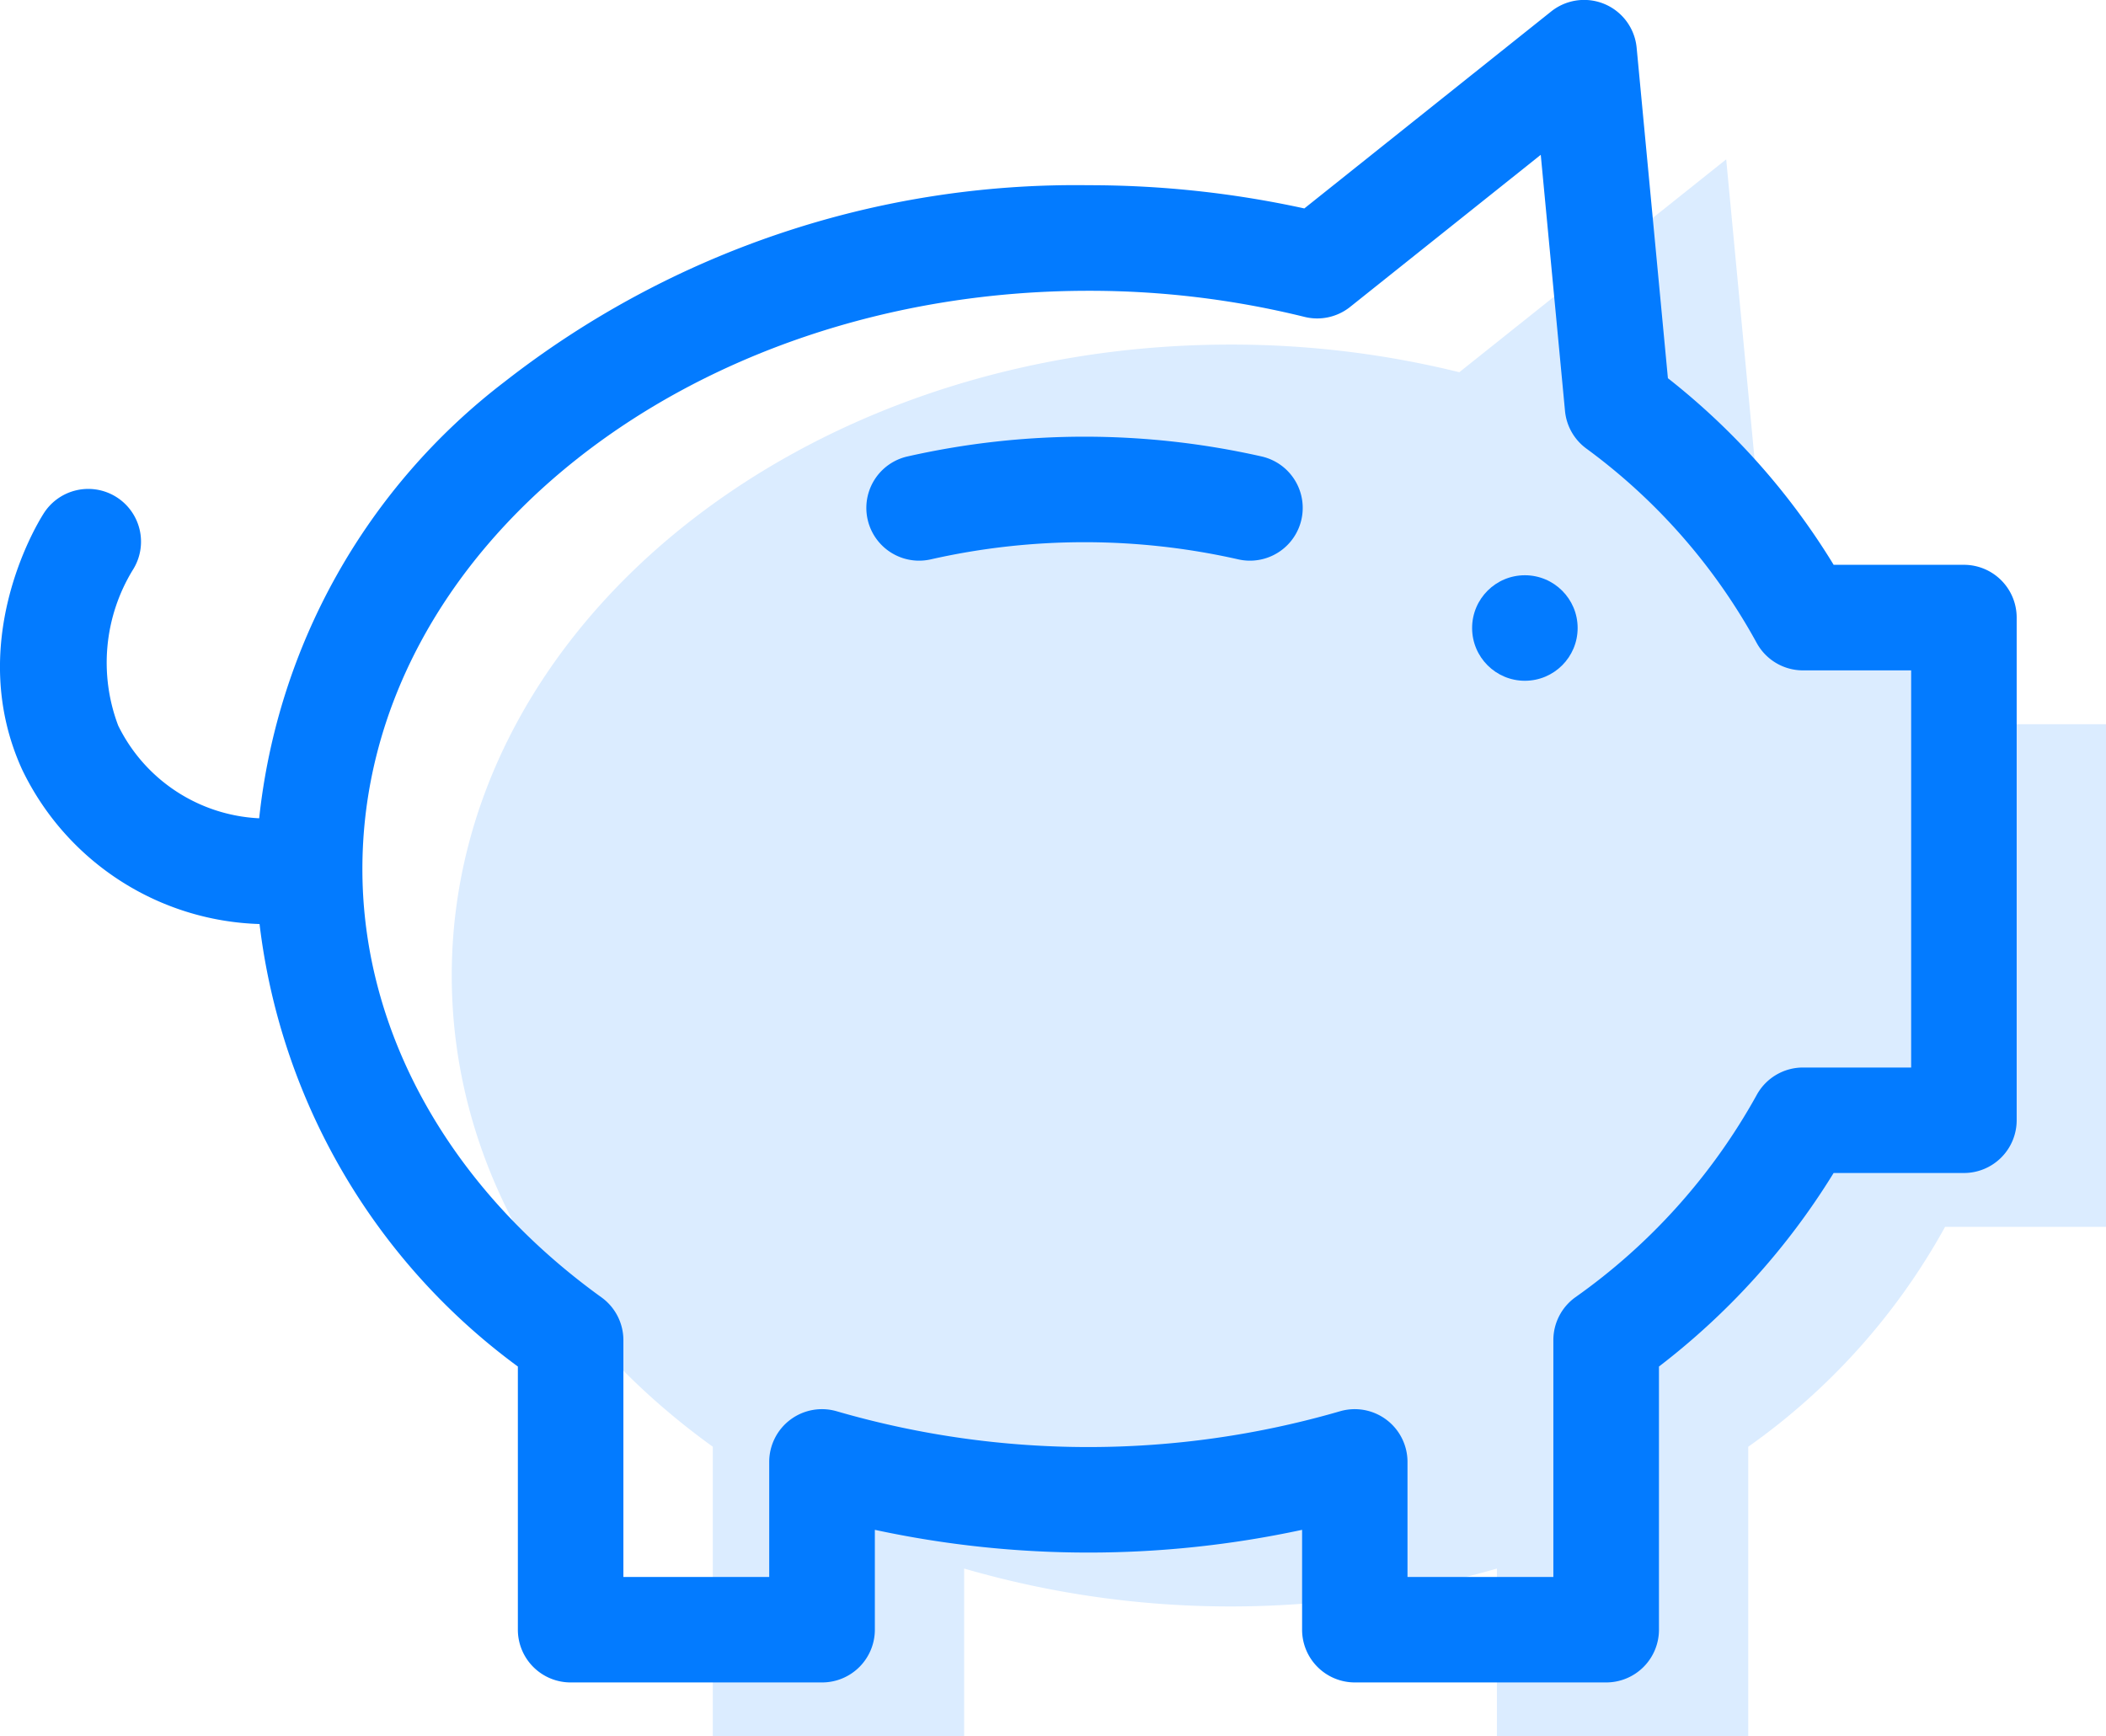 <svg id="nexus-integra-ventajas-beneficios-icon-8" xmlns="http://www.w3.org/2000/svg" width="73.205" height="60.362" viewBox="0 0 73.205 60.362">
  <g id="Grupo_37434" data-name="Grupo 37434" transform="translate(15.703 5.54)">
    <g id="Grupo_37433" data-name="Grupo 37433">
      <path id="Trazado_84096" data-name="Trazado 84096" d="M74.883,231.437c0,6.516,3.506,12.368,9.074,16.38v10.067h8.737v-5.832a33.2,33.2,0,0,0,18.519,0v5.832h8.737V247.817a22.836,22.836,0,0,0,6.841-7.643h5.594V222.7h-5.594a22.674,22.674,0,0,0-6.446-7.357l-1.162-12.28-9.277,7.4a32.99,32.99,0,0,0-7.953-.961c-14.951,0-27.07,9.821-27.07,21.933Z" transform="translate(-74.883 -203.063)" fill="#dbecff"/>
    </g>
  </g>
  <g id="Grupo_37435" data-name="Grupo 37435" transform="translate(0)">
    <ellipse id="Elipse_1257" data-name="Elipse 1257" cx="1.834" cy="1.834" rx="1.834" ry="1.834" transform="translate(51.171 19.998)" fill="#037bff"/>
    <path id="Trazado_84097" data-name="Trazado 84097" d="M201.623,276.526a27.906,27.906,0,0,1,12.308,0,1.834,1.834,0,0,1-.809,3.578,24.237,24.237,0,0,0-10.691,0,1.834,1.834,0,0,1-.809-3.578Z" transform="translate(-170.078 -260.658)" fill="#037bff"/>
    <path id="Trazado_84098" data-name="Trazado 84098" d="M66.385,210.938a1.834,1.834,0,1,1,3.107,1.949,6.181,6.181,0,0,0-.5,5.4,5.765,5.765,0,0,0,4.9,3.222,22.041,22.041,0,0,1,8.53-15.175,32.215,32.215,0,0,1,20.3-6.833,34.994,34.994,0,0,1,7.5.807l8.581-6.848a1.834,1.834,0,0,1,2.97,1.261l1.087,11.489a24.386,24.386,0,0,1,5.761,6.487h4.528a1.834,1.834,0,0,1,1.834,1.834v17.475a1.834,1.834,0,0,1-1.834,1.834h-4.529a24.933,24.933,0,0,1-6.071,6.728v9.148a1.834,1.834,0,0,1-1.834,1.834h-8.737a1.834,1.834,0,0,1-1.834-1.834v-3.471a35.284,35.284,0,0,1-14.851,0v3.471a1.834,1.834,0,0,1-1.834,1.834H84.718a1.834,1.834,0,0,1-1.834-1.834v-9.148a22.377,22.377,0,0,1-8.979-15.383,9.473,9.473,0,0,1-8.257-5.379C63.677,215.47,66.1,211.389,66.385,210.938ZM85.79,238.163a1.834,1.834,0,0,1,.762,1.488v8.233h5.069v-4a1.834,1.834,0,0,1,2.353-1.759,31.37,31.37,0,0,0,17.481,0,1.834,1.834,0,0,1,2.353,1.759v4h5.07V239.65a1.834,1.834,0,0,1,.762-1.488,21.132,21.132,0,0,0,6.3-7.023,1.834,1.834,0,0,1,1.615-.966h3.76V216.367h-3.76a1.834,1.834,0,0,1-1.616-.967,20.7,20.7,0,0,0-5.93-6.756,1.835,1.835,0,0,1-.726-1.295l-.843-8.905-6.627,5.288a1.833,1.833,0,0,1-1.586.346,31.177,31.177,0,0,0-7.511-.907c-13.915,0-25.236,9.016-25.236,20.1C77.478,228.928,80.508,234.356,85.79,238.163Z" transform="translate(-64.883 -193.062)" fill="#037bff"/>
  </g>
</svg>
